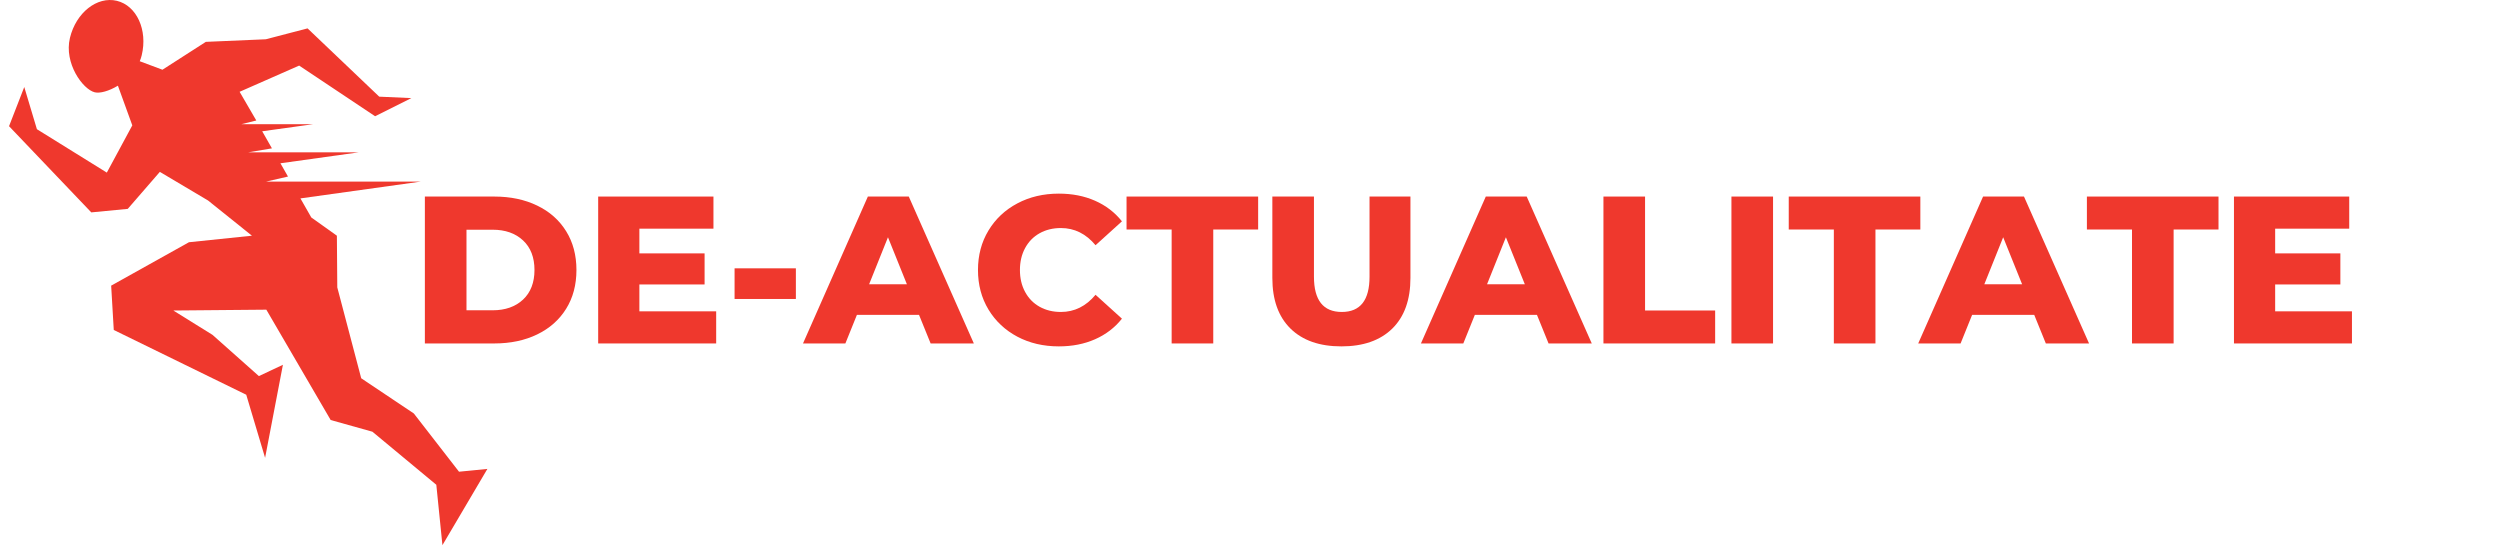 <svg xmlns="http://www.w3.org/2000/svg" xmlns:xlink="http://www.w3.org/1999/xlink" width="746" zoomAndPan="magnify" viewBox="0 0 559.5 123" height="164" preserveAspectRatio="xMidYMid meet"><defs><clipPath id="9e249613b6"><path d="M 2.008 0 L 109.137 0 L 109.137 122.008 L 2.008 122.008 Z M 2.008 0 "></path></clipPath></defs><g id="7890220e96"><g clip-rule="nonzero" clip-path="url(#9e249613b6)"><path style=" stroke:none;fill-rule:nonzero;fill:#ef382d;fill-opacity:1;" d="M 35.773 38.465 L 28.59 46.746 L 20.43 47.531 L 2.023 28.242 L 5.43 19.477 L 8.258 28.914 L 23.906 38.629 L 29.609 28.055 L 26.387 19.176 C 24.395 20.383 22.375 20.938 21.215 20.66 C 18.527 20.012 14.285 14.145 15.652 8.484 C 17.02 2.828 21.727 -0.883 26.156 0.184 C 30.582 1.254 33.086 6.699 31.719 12.359 C 31.602 12.82 31.465 13.285 31.277 13.703 L 36.355 15.605 L 46.066 9.367 L 59.492 8.789 L 68.832 6.352 L 84.875 21.633 L 92.062 21.957 L 83.949 26.016 L 66.953 14.676 L 53.625 20.543 L 57.359 26.965 L 53.996 27.801 L 70.039 27.801 L 58.68 29.379 L 60.859 33.203 L 55.574 34.086 L 80.332 34.086 L 62.758 36.543 L 64.453 39.512 L 59.535 40.645 L 94.148 40.645 L 67.234 44.402 L 69.668 48.668 L 75.395 52.75 L 75.484 64.32 L 80.84 84.656 L 92.617 92.539 L 102.727 105.57 L 109.078 104.941 L 99.016 122.008 L 97.648 108.492 L 83.344 96.617 L 74.004 94 L 59.605 69.305 L 38.789 69.492 L 47.551 74.938 L 57.938 84.168 L 63.316 81.641 L 59.328 102.461 L 55.109 88.34 L 25.461 73.848 L 24.879 63.926 L 42.289 54.211 L 56.383 52.75 L 46.555 44.867 Z M 35.773 38.465 "></path></g><g style="fill:#ef382d;fill-opacity:1;"><g transform="translate(91.805, 76.864)"><path style="stroke:none" d="M 3.281 -32.875 L 18.828 -32.875 C 22.43 -32.875 25.625 -32.203 28.406 -30.859 C 31.195 -29.516 33.359 -27.602 34.891 -25.125 C 36.43 -22.656 37.203 -19.758 37.203 -16.438 C 37.203 -13.113 36.43 -10.219 34.891 -7.75 C 33.359 -5.281 31.195 -3.367 28.406 -2.016 C 25.625 -0.672 22.43 0 18.828 0 L 3.281 0 Z M 18.453 -7.422 C 21.273 -7.422 23.539 -8.219 25.25 -9.812 C 26.957 -11.414 27.812 -13.625 27.812 -16.438 C 27.812 -19.258 26.957 -21.469 25.25 -23.062 C 23.539 -24.656 21.273 -25.453 18.453 -25.453 L 12.594 -25.453 L 12.594 -7.422 Z M 18.453 -7.422 "></path></g></g><g style="fill:#ef382d;fill-opacity:1;"><g transform="translate(130.592, 76.864)"><path style="stroke:none" d="M 29.688 -7.188 L 29.688 0 L 3.281 0 L 3.281 -32.875 L 29.078 -32.875 L 29.078 -25.688 L 12.5 -25.688 L 12.5 -20.156 L 27.094 -20.156 L 27.094 -13.203 L 12.5 -13.203 L 12.5 -7.188 Z M 29.688 -7.188 "></path></g></g><g style="fill:#ef382d;fill-opacity:1;"><g transform="translate(162.148, 76.864)"><path style="stroke:none" d="M 2.25 -16.812 L 15.969 -16.812 L 15.969 -9.953 L 2.25 -9.953 Z M 2.25 -16.812 "></path></g></g><g style="fill:#ef382d;fill-opacity:1;"><g transform="translate(180.368, 76.864)"><path style="stroke:none" d="M 25.312 -6.391 L 11.406 -6.391 L 8.828 0 L -0.656 0 L 13.859 -32.875 L 23.016 -32.875 L 37.578 0 L 27.906 0 Z M 22.594 -13.25 L 18.359 -23.766 L 14.141 -13.25 Z M 22.594 -13.25 "></path></g></g><g style="fill:#ef382d;fill-opacity:1;"><g transform="translate(217.277, 76.864)"><path style="stroke:none" d="M 19.688 0.656 C 16.238 0.656 13.145 -0.066 10.406 -1.516 C 7.664 -2.973 5.508 -5 3.938 -7.594 C 2.375 -10.195 1.594 -13.145 1.594 -16.438 C 1.594 -19.727 2.375 -22.672 3.938 -25.266 C 5.508 -27.867 7.664 -29.895 10.406 -31.344 C 13.145 -32.801 16.238 -33.531 19.688 -33.531 C 22.688 -33.531 25.391 -33 27.797 -31.938 C 30.211 -30.875 32.219 -29.336 33.812 -27.328 L 27.906 -21.984 C 25.77 -24.547 23.188 -25.828 20.156 -25.828 C 18.363 -25.828 16.77 -25.438 15.375 -24.656 C 13.988 -23.875 12.91 -22.77 12.141 -21.344 C 11.367 -19.914 10.984 -18.281 10.984 -16.438 C 10.984 -14.594 11.367 -12.957 12.141 -11.531 C 12.91 -10.102 13.988 -9 15.375 -8.219 C 16.77 -7.438 18.363 -7.047 20.156 -7.047 C 23.188 -7.047 25.77 -8.328 27.906 -10.891 L 33.812 -5.547 C 32.219 -3.535 30.211 -2 27.797 -0.938 C 25.391 0.125 22.688 0.656 19.688 0.656 Z M 19.688 0.656 "></path></g></g><g style="fill:#ef382d;fill-opacity:1;"><g transform="translate(251.933, 76.864)"><path style="stroke:none" d="M 10.281 -25.5 L 0.188 -25.5 L 0.188 -32.875 L 29.641 -32.875 L 29.641 -25.5 L 19.594 -25.5 L 19.594 0 L 10.281 0 Z M 10.281 -25.5 "></path></g></g><g style="fill:#ef382d;fill-opacity:1;"><g transform="translate(281.751, 76.864)"><path style="stroke:none" d="M 18.453 0.656 C 13.566 0.656 9.77 -0.672 7.062 -3.328 C 4.352 -5.992 3 -9.77 3 -14.656 L 3 -32.875 L 12.312 -32.875 L 12.312 -14.938 C 12.312 -9.676 14.391 -7.047 18.547 -7.047 C 22.68 -7.047 24.75 -9.676 24.75 -14.938 L 24.75 -32.875 L 33.906 -32.875 L 33.906 -14.656 C 33.906 -9.77 32.551 -5.992 29.844 -3.328 C 27.133 -0.672 23.336 0.656 18.453 0.656 Z M 18.453 0.656 "></path></g></g><g style="fill:#ef382d;fill-opacity:1;"><g transform="translate(318.661, 76.864)"><path style="stroke:none" d="M 25.312 -6.391 L 11.406 -6.391 L 8.828 0 L -0.656 0 L 13.859 -32.875 L 23.016 -32.875 L 37.578 0 L 27.906 0 Z M 22.594 -13.25 L 18.359 -23.766 L 14.141 -13.25 Z M 22.594 -13.25 "></path></g></g><g style="fill:#ef382d;fill-opacity:1;"><g transform="translate(355.57, 76.864)"><path style="stroke:none" d="M 3.281 -32.875 L 12.594 -32.875 L 12.594 -7.375 L 28.281 -7.375 L 28.281 0 L 3.281 0 Z M 3.281 -32.875 "></path></g></g><g style="fill:#ef382d;fill-opacity:1;"><g transform="translate(384.214, 76.864)"><path style="stroke:none" d="M 3.281 -32.875 L 12.594 -32.875 L 12.594 0 L 3.281 0 Z M 3.281 -32.875 "></path></g></g><g style="fill:#ef382d;fill-opacity:1;"><g transform="translate(400.133, 76.864)"><path style="stroke:none" d="M 10.281 -25.5 L 0.188 -25.5 L 0.188 -32.875 L 29.641 -32.875 L 29.641 -25.5 L 19.594 -25.5 L 19.594 0 L 10.281 0 Z M 10.281 -25.5 "></path></g></g><g style="fill:#ef382d;fill-opacity:1;"><g transform="translate(429.952, 76.864)"><path style="stroke:none" d="M 25.312 -6.391 L 11.406 -6.391 L 8.828 0 L -0.656 0 L 13.859 -32.875 L 23.016 -32.875 L 37.578 0 L 27.906 0 Z M 22.594 -13.25 L 18.359 -23.766 L 14.141 -13.25 Z M 22.594 -13.25 "></path></g></g><g style="fill:#ef382d;fill-opacity:1;"><g transform="translate(466.861, 76.864)"><path style="stroke:none" d="M 10.281 -25.5 L 0.188 -25.5 L 0.188 -32.875 L 29.641 -32.875 L 29.641 -25.5 L 19.594 -25.5 L 19.594 0 L 10.281 0 Z M 10.281 -25.5 "></path></g></g><g style="fill:#ef382d;fill-opacity:1;"><g transform="translate(496.68, 76.864)"><path style="stroke:none" d="M 29.688 -7.188 L 29.688 0 L 3.281 0 L 3.281 -32.875 L 29.078 -32.875 L 29.078 -25.688 L 12.5 -25.688 L 12.5 -20.156 L 27.094 -20.156 L 27.094 -13.203 L 12.5 -13.203 L 12.5 -7.188 Z M 29.688 -7.188 "></path></g></g></g></svg>